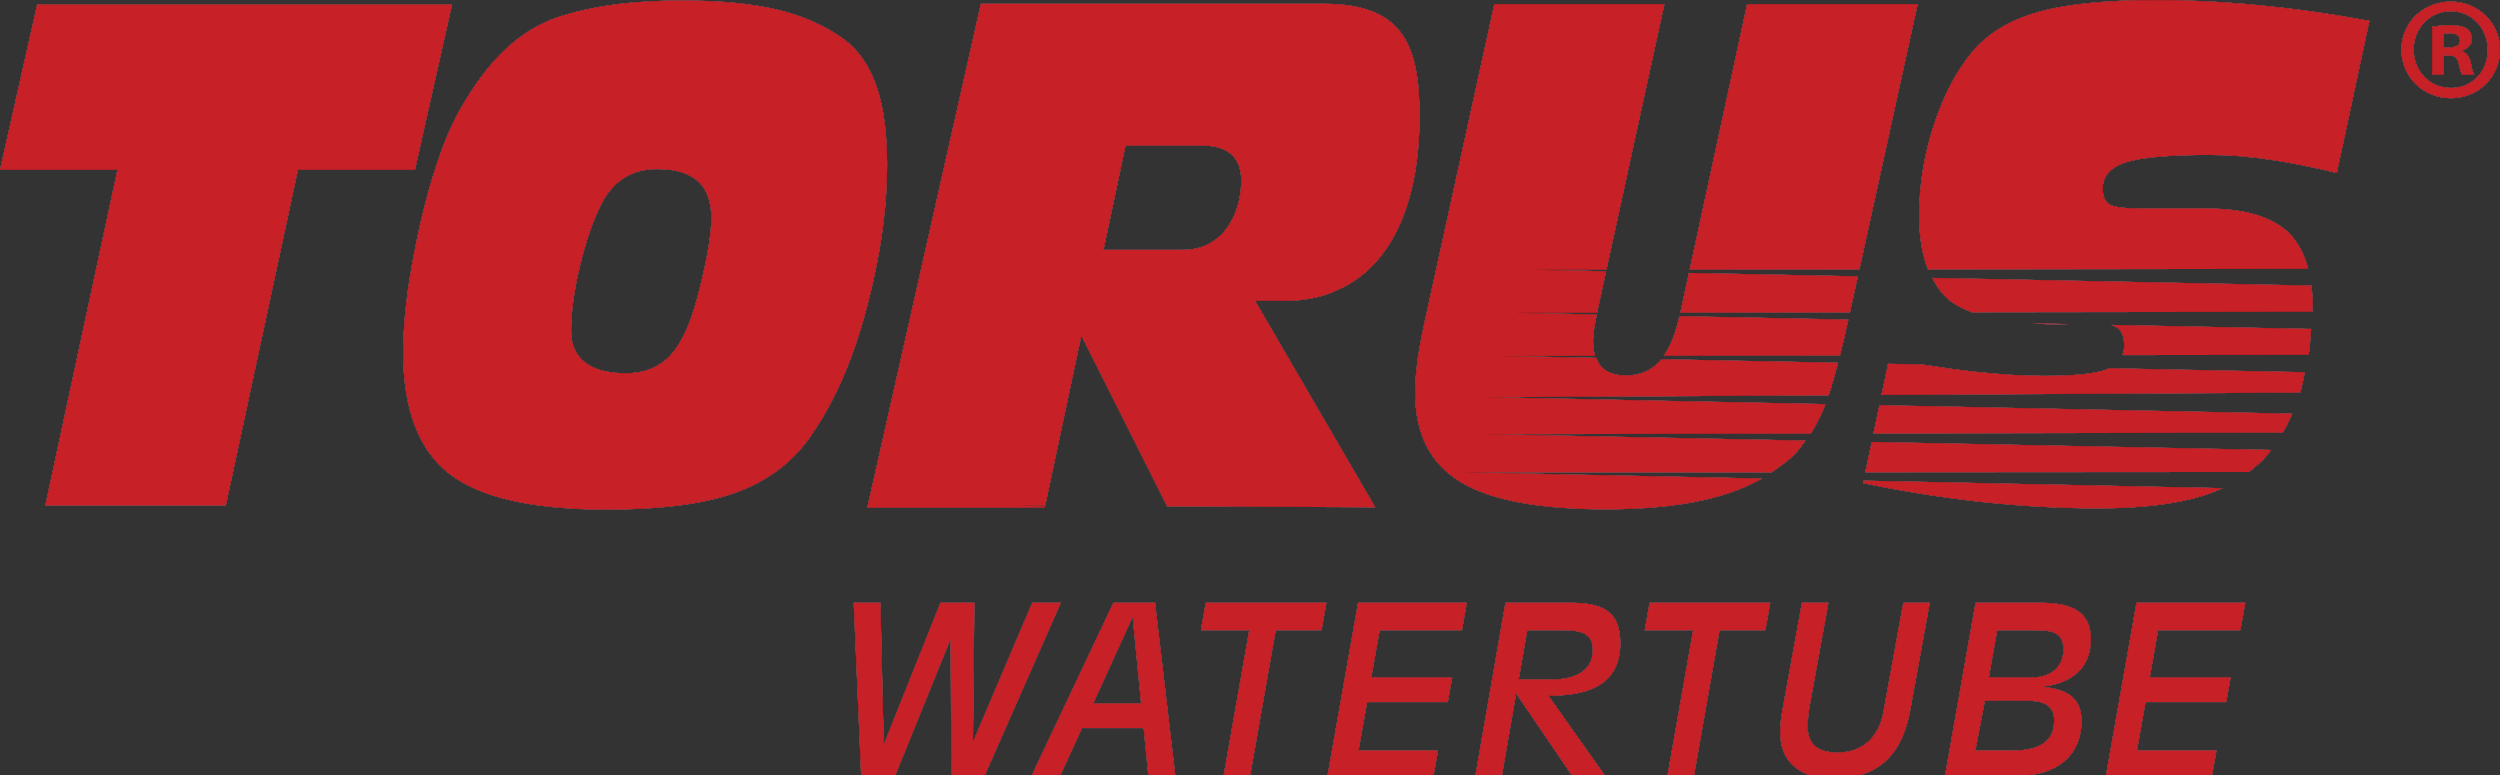 <?xml version="1.0" encoding="UTF-8"?><svg id="a" xmlns="http://www.w3.org/2000/svg" viewBox="0 0 512 158.78"><rect x="0" y="0" width="512" height="158.78" fill="#333333" stroke="none"/><defs><style>.s{fill:#fff;}.t{fill-rule:evenodd;}.t,.u{fill:#d31245;}.v{fill:#c72026;}</style></defs><g id="b"><g><g id="c"><path class="t" d="M263.48,61.6c3.2,0,6.23-.54,9.05-1.59l2.91-1.32c9.14-4.92,15.28-16.25,15.28-34.94,0-14.64-3.45-22.97-19.63-22.97h-70.21l-23.26,103.19h36.35l.06-.28-5.16-.16,5.19,.02,1.41-6.66-1.27-.04h1.28l5.98-28.13,17.56,34.96,42.63,.21-24.61-42.28h6.44Zm-32.98-31.78h15.82c4.96,0,7.88,2.3,7.88,7.15,0,6.72-3.62,14.2-11.93,14.2h-16.27l4.51-21.35Z"/><polygon class="t" points="24.05 34.78 0 34.78 7.61 .92 92.58 .92 84.98 34.78 61.02 34.78 46.25 103.51 9.28 103.51 24.05 34.78"/><path class="u" d="M82.58,72.13c0-2.23,.11-4.57,.32-7.02,.21-2.45,.52-5.03,.94-7.73,1.19-7.39,2.68-14.1,4.46-20.13,1.78-6.03,3.71-10.9,5.77-14.59,2.94-5.2,6.03-9.34,9.29-12.43,3.26-3.09,6.86-5.33,10.82-6.7,3.53-1.16,7.39-2.02,11.55-2.58,4.16-.56,8.84-.84,14.02-.84,7.77,0,14.25,.63,19.45,1.87,5.2,1.24,9.68,3.22,13.46,5.93,3.08,2.23,5.35,5.45,6.82,9.67,1.47,4.21,2.2,9.6,2.2,16.17,0,3.74-.24,7.6-.71,11.6-.47,3.99-1.2,8.14-2.18,12.43-1.47,6.66-3.3,12.66-5.49,18.01-2.19,5.35-4.77,10.08-7.74,14.21-3.71,5.07-8.75,8.73-15.12,10.98-6.37,2.26-15.1,3.38-26.19,3.38-15.23,0-25.98-2.45-32.26-7.34-6.28-4.9-9.42-13.19-9.42-24.87m52.02-37.53c-2.55,0-4.78,.59-6.69,1.77-1.9,1.18-3.47,2.95-4.69,5.32-1.72,3.35-3.18,7.57-4.41,12.66-1.22,5.09-1.84,9.55-1.84,13.37,0,2.84,.95,4.99,2.86,6.48,1.91,1.49,4.68,2.22,8.32,2.22,2.27,0,4.26-.43,5.98-1.29s3.17-2.15,4.36-3.87c.98-1.42,1.83-3.05,2.57-4.9,.73-1.85,1.45-4.17,2.15-6.96,.8-3.18,1.42-6,1.84-8.47,.42-2.47,.63-4.58,.63-6.34,0-3.35-.92-5.85-2.75-7.5-1.84-1.66-4.61-2.48-8.32-2.48"/><path class="u" d="M416.13,66.22c1.36,.07,2.64,.19,4.13,.19h1.52c.7-.02,1.29-.01,1.97-.03l-7.63-.16Z"/><g id="d"><path class="u" d="M472.81,72.67c.27-1.7,.38-3.51,.51-5.3l-40.97-.83c.63,.18,1.14,.44,1.52,.79,.77,.71,1.16,1.86,1.16,3.45,0,.72-.15,1.35-.38,1.94l38.16-.05Z"/><path class="u" d="M471.08,80.39c.03-.09,.06-.17,.09-.26,.38-1.24,.56-2.6,.85-3.9l-40.08-.81c-.13,.06-.23,.14-.37,.2-2.3,.9-6.65,1.36-13.05,1.36-4.03,0-8.61-.27-13.72-.81-3.33-.35-7.15-.89-11.21-1.52l-6.91-.14-1.35,6.38,85.74-.49Z"/><path class="u" d="M382,96.72c25.21,0,53.04-.03,78.61-.06,1.34-1.04,2.6-2.14,3.69-3.41,.3-.34,.56-.73,.84-1.09l-81.82-1.64-1.31,6.21Z"/><path class="u" d="M473.38,58.49l-77.67-1.57c.91,1.73,1.96,3.28,3.35,4.44,1.25,1.05,2.9,1.87,4.74,2.59l69.75-.1c0-.49,.1-.94,.1-1.43,0-1.41-.12-2.68-.27-3.93"/><path class="u" d="M381.63,98.43l-.11,.51c8.27,1.72,16.43,3.01,24.49,3.88,8.06,.86,15.96,1.29,23.7,1.29,8.83,0,15.98-.86,21.47-2.58,1.42-.45,2.75-.97,4.02-1.55l-73.57-1.54Z"/><path class="u" d="M472.71,55.04c-.83-3.16-2.2-5.75-4.24-7.61-3.45-3.14-8.98-4.72-16.58-4.72h-12.92c-3.8,0-6.14-.29-7.02-.87-.87-.58-1.31-1.67-1.31-3.26,0-2.5,1.55-4.26,4.65-5.3,3.1-1.03,8.86-1.55,17.3-1.55,3.71,0,7.73,.31,12.05,.94,4.32,.63,8.97,1.54,13.94,2.75l6.68-31.15c-7.67-1.42-15.17-2.48-22.49-3.19-7.32-.71-14.38-1.06-21.18-1.06-10.54,0-18.7,.84-24.46,2.52-5.76,1.68-10.2,4.41-13.32,8.2-3.26,3.96-5.87,8.98-7.83,15.05-1.96,6.07-2.94,12.21-2.94,18.41,0,4.36,.63,7.98,1.8,10.97l77.86-.11Z"/><path class="u" d="M467.53,88.6c.7-1.21,1.35-2.49,1.94-3.87l-84.57-1.74-1.22,5.78,83.85-.17Z"/></g><g id="e"><path class="u" d="M340.73,72.86l36.1-.05c.55-2.22,1.13-4.64,1.71-7.35l-34.59-.7c-.8,3.49-1.87,6.18-3.22,8.1"/><path class="u" d="M345.89,55.91l-1.74,8.03s-.02,.06-.02,.09l34.74-.05,1.62-7.38-34.6-.7Z"/><path class="u" d="M300.25,96.73s26.71,0,62.57,0c1.7-1.11,3.3-2.31,4.71-3.67,.81-.81,1.51-1.83,2.24-2.82l-65.15-1.31,66.24-.13c.94-1.49,1.81-3.14,2.59-4.97,.13-.3,.26-.72,.39-1.06l-68.98-1.42,69.65-.4c.62-1.83,1.27-4.08,1.94-6.65l-36.22-.73c-.06,.07-.1,.16-.16,.22-1.79,2.07-4.14,3.11-7.04,3.11-2.26,0-3.95-.6-5.08-1.78-.46-.48-.76-1.14-1.03-1.82l-19.51-.39,19.27-.03c-.28-.89-.42-1.93-.42-3.12,0-.66,.08-1.52,.24-2.58,.12-.78,.33-1.78,.53-2.77l-16.43-.33,16.5-.02c.05-.24,.07-.4,.12-.65l1.71-7.85-15.15-.31,15.22-.02L340.87,.84h-34.83l-13.69,62.38c-.97,4.32-1.64,7.75-2,10.29-.36,2.54-.53,4.87-.53,6.98,0,8.34,3.06,14.39,9.17,18.16,6.12,3.77,16.06,5.66,29.84,5.66,9.4,0,17.21-.92,23.43-2.74,3.16-.93,6.01-2.12,8.58-3.56l-60.6-1.27Z"/><polygon class="u" points="380.81 55.17 392.74 .84 357.81 .84 346.04 55.22 380.81 55.17"/></g><path class="u" d="M512,10.16c0,5.57-4.37,9.95-10.07,9.95s-10.13-4.38-10.13-9.95,4.49-9.83,10.13-9.83,10.07,4.38,10.07,9.83m-17.68,0c0,4.38,3.24,7.85,7.67,7.85s7.49-3.48,7.49-7.79-3.18-7.91-7.55-7.91-7.61,3.54-7.61,7.85m6.06,5.15h-2.28V5.48c.9-.18,2.16-.3,3.77-.3,1.86,0,2.7,.3,3.42,.72,.54,.42,.96,1.2,.96,2.16,0,1.08-.84,1.92-2.04,2.28v.12c.96,.36,1.5,1.08,1.8,2.4,.3,1.5,.48,2.1,.72,2.46h-2.46c-.3-.36-.48-1.26-.78-2.4-.18-1.08-.78-1.56-2.04-1.56h-1.08v3.96Zm.06-5.57h1.08c1.26,0,2.28-.42,2.28-1.44,0-.9-.66-1.5-2.1-1.5-.6,0-1.02,.06-1.26,.12v2.82Z"/></g><g id="f"><polygon class="u" points="174.84 123.45 180.31 123.45 180.98 152.3 181.07 152.3 192.6 123.45 199.55 123.45 199.26 151.64 199.36 151.73 211.4 123.45 217.26 123.45 201.69 158.78 194.83 158.78 194.69 131.07 194.6 131.07 183.36 158.78 176.36 158.78 174.84 123.45"/><path class="u" d="M228.03,123.45h8.52l4.14,35.33h-5.52l-.95-9.67h-12.62l-4.43,9.67h-5.86l16.71-35.33Zm3.95,3.05h-.09l-8,17.57h9.81l-1.71-17.57Z"/><polygon class="u" points="255.84 129.07 245.94 129.07 246.94 123.45 271.65 123.45 270.65 129.07 261.27 129.07 256.04 158.78 250.61 158.78 255.84 129.07"/><polygon class="u" points="278.13 123.45 300.41 123.45 299.41 129.07 282.56 129.07 280.84 138.73 297.41 138.73 296.51 143.78 279.99 143.78 278.22 153.73 294.51 153.73 293.6 158.78 271.89 158.78 278.13 123.45"/><path class="u" d="M308.32,123.45h13.09c6.43,0,10.43,1.38,10.43,8.28,0,9.1-7.43,10.76-14.71,10.76l11.52,16.29h-6.76l-11.38-16.76-2.91,16.76h-5.43l6.14-35.33Zm2.71,15.71h6.71c4.05,0,8.48-1.24,8.48-6.14,0-3.95-3.71-3.95-6.95-3.95h-6.48l-1.76,10.09Z"/><polygon class="u" points="346.75 129.07 336.84 129.07 337.84 123.45 362.55 123.45 361.55 129.07 352.17 129.07 346.94 158.78 341.51 158.78 346.75 129.07"/><path class="u" d="M369.03,123.45h5.43l-3.81,20.95c-.33,1.86-.43,3.19-.43,4.43,0,2.95,1.43,5.29,6.09,5.29,5,0,8.38-3,9.38-8.14l4.1-22.52h5.43l-4,21.95c-1.76,9.76-7.04,14.05-15.81,14.05-6.86,0-10.81-3.52-10.81-9.28,0-1.38,.09-2.86,.38-4.43l4.05-22.28Z"/><path class="u" d="M404.6,123.45h12.9c5.48,0,10.71,.9,10.71,7.52,0,6.09-4.33,9.09-9.81,9.62v.09c4.47,.43,7.9,1.9,7.9,6.95,0,7.29-5.38,11.14-12.14,11.14h-15.81l6.24-35.33Zm-.05,30.28h7.19c4,0,8.95-.71,8.95-6.14,0-3.57-2.72-4.09-5.95-4.09h-8.24l-1.95,10.24Zm2.76-15h8.9c3.57,0,6.38-1.95,6.38-5.76s-3.05-3.9-6.09-3.9h-7.48l-1.71,9.67Z"/><polygon class="u" points="437.55 123.45 459.84 123.45 458.83 129.07 441.98 129.07 440.27 138.73 456.84 138.73 455.93 143.78 439.41 143.78 437.64 153.73 453.93 153.73 453.03 158.78 431.31 158.78 437.55 123.45"/></g></g><g><g id="g"><path class="s" d="M263.48,61.6c3.2,0,6.23-.54,9.05-1.59l2.91-1.32c9.14-4.92,15.28-16.25,15.28-34.94,0-14.64-3.45-22.97-19.63-22.97h-70.21l-23.26,103.19h36.35l.06-.28-5.16-.16,5.19,.02,1.41-6.66-1.27-.04h1.28l5.98-28.13,17.56,34.96,42.63,.21-24.61-42.28h6.44Zm-32.98-31.78h15.82c4.96,0,7.88,2.3,7.88,7.15,0,6.72-3.62,14.2-11.93,14.2h-16.27l4.51-21.35Z"/><polygon class="s" points="24.05 34.78 0 34.78 7.61 .92 92.58 .92 84.98 34.78 61.02 34.78 46.25 103.51 9.28 103.51 24.05 34.78"/><path class="s" d="M82.58,72.13c0-2.23,.11-4.57,.32-7.02,.21-2.45,.52-5.03,.94-7.73,1.19-7.39,2.68-14.1,4.46-20.13,1.78-6.03,3.71-10.9,5.77-14.59,2.94-5.2,6.03-9.34,9.29-12.43,3.26-3.09,6.86-5.33,10.82-6.7,3.53-1.16,7.39-2.02,11.55-2.58,4.16-.56,8.84-.84,14.02-.84,7.77,0,14.25,.63,19.45,1.87,5.2,1.24,9.68,3.22,13.46,5.93,3.08,2.23,5.35,5.45,6.82,9.67,1.47,4.21,2.2,9.6,2.2,16.17,0,3.74-.24,7.6-.71,11.6-.47,3.99-1.2,8.14-2.18,12.43-1.47,6.66-3.3,12.66-5.49,18.01-2.19,5.35-4.77,10.08-7.74,14.21-3.71,5.07-8.75,8.73-15.12,10.98-6.37,2.26-15.1,3.38-26.19,3.38-15.23,0-25.98-2.45-32.26-7.34-6.28-4.9-9.42-13.19-9.42-24.87m52.02-37.53c-2.55,0-4.78,.59-6.69,1.77-1.9,1.18-3.47,2.95-4.69,5.32-1.72,3.35-3.18,7.57-4.41,12.66-1.22,5.09-1.84,9.55-1.84,13.37,0,2.84,.95,4.99,2.86,6.48,1.91,1.49,4.68,2.22,8.32,2.22,2.27,0,4.26-.43,5.98-1.29s3.17-2.15,4.36-3.87c.98-1.42,1.83-3.05,2.57-4.9,.73-1.85,1.45-4.17,2.15-6.96,.8-3.18,1.42-6,1.84-8.47,.42-2.47,.63-4.58,.63-6.34,0-3.35-.92-5.85-2.75-7.5-1.84-1.66-4.61-2.48-8.32-2.48"/><path class="s" d="M416.13,66.22c1.36,.07,2.64,.19,4.13,.19h1.52c.7-.02,1.29-.01,1.97-.03l-7.63-.16Z"/><g id="h"><path class="s" d="M472.81,72.67c.27-1.7,.38-3.51,.51-5.3l-40.97-.83c.63,.18,1.14,.44,1.52,.79,.77,.71,1.16,1.86,1.16,3.45,0,.72-.15,1.35-.38,1.94l38.16-.05Z"/><path class="s" d="M471.08,80.39c.03-.09,.06-.17,.09-.26,.38-1.24,.56-2.6,.85-3.9l-40.08-.81c-.13,.06-.23,.14-.37,.2-2.3,.9-6.65,1.36-13.05,1.36-4.03,0-8.61-.27-13.72-.81-3.33-.35-7.15-.89-11.21-1.52l-6.91-.14-1.35,6.38,85.74-.49Z"/><path class="s" d="M382,96.72c25.21,0,53.04-.03,78.61-.06,1.34-1.04,2.6-2.14,3.69-3.41,.3-.34,.56-.73,.84-1.09l-81.82-1.64-1.31,6.21Z"/><path class="s" d="M473.38,58.49l-77.67-1.57c.91,1.73,1.96,3.28,3.35,4.44,1.25,1.05,2.9,1.87,4.74,2.59l69.75-.1c0-.49,.1-.94,.1-1.43,0-1.41-.12-2.68-.27-3.93"/><path class="s" d="M381.63,98.43l-.11,.51c8.27,1.72,16.43,3.01,24.49,3.88,8.06,.86,15.96,1.29,23.7,1.29,8.83,0,15.98-.86,21.47-2.58,1.42-.45,2.75-.97,4.02-1.55l-73.57-1.54Z"/><path class="s" d="M472.71,55.04c-.83-3.16-2.2-5.75-4.24-7.61-3.45-3.14-8.98-4.72-16.58-4.72h-12.92c-3.8,0-6.14-.29-7.02-.87-.87-.58-1.31-1.67-1.31-3.26,0-2.5,1.55-4.26,4.65-5.3,3.1-1.03,8.86-1.55,17.3-1.55,3.71,0,7.73,.31,12.05,.94,4.32,.63,8.97,1.54,13.94,2.75l6.68-31.15c-7.67-1.42-15.17-2.48-22.49-3.19-7.32-.71-14.38-1.06-21.18-1.06-10.54,0-18.7,.84-24.46,2.52-5.76,1.68-10.2,4.41-13.32,8.2-3.26,3.96-5.87,8.98-7.83,15.05-1.96,6.07-2.94,12.21-2.94,18.41,0,4.36,.63,7.98,1.8,10.97l77.86-.11Z"/><path class="s" d="M467.53,88.6c.7-1.21,1.35-2.49,1.94-3.87l-84.57-1.74-1.22,5.78,83.85-.17Z"/></g><g id="i"><path class="s" d="M340.73,72.86l36.1-.05c.55-2.22,1.13-4.64,1.71-7.35l-34.59-.7c-.8,3.49-1.87,6.18-3.22,8.1"/><path class="s" d="M345.89,55.91l-1.74,8.03s-.02,.06-.02,.09l34.74-.05,1.62-7.38-34.6-.7Z"/><path class="s" d="M300.25,96.73s26.71,0,62.57,0c1.7-1.11,3.3-2.31,4.71-3.67,.81-.81,1.51-1.83,2.24-2.82l-65.15-1.31,66.24-.13c.94-1.49,1.81-3.14,2.59-4.97,.13-.3,.26-.72,.39-1.06l-68.98-1.42,69.65-.4c.62-1.83,1.27-4.08,1.94-6.65l-36.22-.73c-.06,.07-.1,.16-.16,.22-1.79,2.07-4.14,3.11-7.04,3.11-2.26,0-3.95-.6-5.08-1.78-.46-.48-.76-1.14-1.03-1.82l-19.51-.39,19.27-.03c-.28-.89-.42-1.93-.42-3.12,0-.66,.08-1.52,.24-2.58,.12-.78,.33-1.78,.53-2.77l-16.43-.33,16.5-.02c.05-.24,.07-.4,.12-.65l1.71-7.85-15.15-.31,15.22-.02L340.87,.84h-34.83l-13.69,62.38c-.97,4.32-1.64,7.75-2,10.29-.36,2.54-.53,4.87-.53,6.98,0,8.34,3.06,14.39,9.17,18.16,6.12,3.77,16.06,5.66,29.84,5.66,9.4,0,17.21-.92,23.43-2.74,3.16-.93,6.01-2.12,8.58-3.56l-60.6-1.27Z"/><polygon class="s" points="380.81 55.17 392.74 .84 357.81 .84 346.04 55.22 380.81 55.17"/></g><path class="s" d="M512,10.16c0,5.57-4.37,9.95-10.07,9.95s-10.13-4.38-10.13-9.95,4.49-9.83,10.13-9.83,10.07,4.38,10.07,9.83m-17.68,0c0,4.38,3.24,7.85,7.67,7.85s7.49-3.48,7.49-7.79-3.18-7.91-7.55-7.91-7.61,3.54-7.61,7.85m6.06,5.15h-2.28V5.48c.9-.18,2.16-.3,3.77-.3,1.86,0,2.7,.3,3.42,.72,.54,.42,.96,1.2,.96,2.16,0,1.08-.84,1.92-2.04,2.28v.12c.96,.36,1.5,1.08,1.8,2.4,.3,1.5,.48,2.1,.72,2.46h-2.46c-.3-.36-.48-1.26-.78-2.4-.18-1.08-.78-1.56-2.04-1.56h-1.08v3.96Zm.06-5.57h1.08c1.26,0,2.28-.42,2.28-1.44,0-.9-.66-1.5-2.1-1.5-.6,0-1.02,.06-1.26,.12v2.82Z"/></g><g id="j"><polygon class="s" points="174.84 123.45 180.31 123.45 180.98 152.3 181.07 152.3 192.6 123.45 199.55 123.45 199.26 151.64 199.36 151.73 211.4 123.45 217.26 123.45 201.69 158.78 194.83 158.78 194.69 131.07 194.6 131.07 183.36 158.78 176.36 158.78 174.84 123.45"/><path class="s" d="M228.03,123.45h8.52l4.14,35.33h-5.52l-.95-9.67h-12.62l-4.43,9.67h-5.86l16.71-35.33Zm3.95,3.05h-.09l-8,17.57h9.81l-1.71-17.57Z"/><polygon class="s" points="255.84 129.07 245.94 129.07 246.94 123.45 271.65 123.45 270.65 129.07 261.27 129.07 256.04 158.78 250.61 158.78 255.84 129.07"/><polygon class="s" points="278.13 123.45 300.41 123.45 299.41 129.07 282.56 129.07 280.84 138.73 297.41 138.73 296.51 143.78 279.99 143.78 278.22 153.73 294.51 153.73 293.6 158.78 271.89 158.78 278.13 123.45"/><path class="s" d="M308.32,123.45h13.09c6.43,0,10.43,1.38,10.43,8.28,0,9.1-7.43,10.76-14.71,10.76l11.52,16.29h-6.76l-11.38-16.76-2.91,16.76h-5.43l6.14-35.33Zm2.71,15.71h6.71c4.05,0,8.48-1.24,8.48-6.14,0-3.95-3.71-3.95-6.95-3.95h-6.48l-1.76,10.09Z"/><polygon class="s" points="346.75 129.07 336.84 129.07 337.84 123.45 362.55 123.45 361.55 129.07 352.17 129.07 346.94 158.78 341.51 158.78 346.75 129.07"/><path class="s" d="M369.03,123.45h5.43l-3.81,20.95c-.33,1.86-.43,3.19-.43,4.43,0,2.95,1.43,5.29,6.09,5.29,5,0,8.38-3,9.38-8.14l4.1-22.52h5.43l-4,21.95c-1.76,9.76-7.04,14.05-15.81,14.05-6.86,0-10.81-3.52-10.81-9.28,0-1.38,.09-2.86,.38-4.43l4.05-22.28Z"/><path class="s" d="M404.6,123.45h12.9c5.48,0,10.71,.9,10.71,7.52,0,6.09-4.33,9.09-9.81,9.62v.09c4.47,.43,7.9,1.9,7.9,6.95,0,7.29-5.38,11.14-12.14,11.14h-15.81l6.24-35.33Zm-.05,30.28h7.19c4,0,8.95-.71,8.95-6.14,0-3.57-2.72-4.09-5.95-4.09h-8.24l-1.95,10.24Zm2.76-15h8.9c3.57,0,6.38-1.95,6.38-5.76s-3.05-3.9-6.09-3.9h-7.48l-1.71,9.67Z"/><polygon class="s" points="437.55 123.45 459.84 123.45 458.83 129.07 441.98 129.07 440.27 138.73 456.84 138.73 455.93 143.78 439.41 143.78 437.64 153.73 453.93 153.73 453.03 158.78 431.31 158.78 437.55 123.45"/></g></g><g><g id="k"><path d="M263.48,61.6c3.2,0,6.23-.54,9.05-1.59l2.91-1.32c9.14-4.92,15.28-16.25,15.28-34.94,0-14.64-3.45-22.97-19.63-22.97h-70.21l-23.26,103.19h36.35l.06-.28-5.16-.16,5.19,.02,1.41-6.66-1.27-.04h1.28l5.98-28.13,17.56,34.96,42.63,.21-24.61-42.28h6.44Zm-32.98-31.78h15.82c4.96,0,7.88,2.3,7.88,7.15,0,6.72-3.62,14.2-11.93,14.2h-16.27l4.51-21.35Z"/><polygon points="24.05 34.78 0 34.78 7.61 .92 92.58 .92 84.98 34.78 61.02 34.78 46.25 103.51 9.28 103.51 24.05 34.78"/><path d="M82.58,72.13c0-2.23,.11-4.57,.32-7.02,.21-2.45,.52-5.03,.94-7.73,1.19-7.39,2.68-14.1,4.46-20.13,1.78-6.03,3.71-10.9,5.77-14.59,2.94-5.2,6.03-9.34,9.29-12.43,3.26-3.09,6.86-5.33,10.82-6.7,3.53-1.16,7.39-2.02,11.55-2.58,4.16-.56,8.84-.84,14.02-.84,7.77,0,14.25,.63,19.45,1.87,5.2,1.24,9.68,3.22,13.46,5.93,3.08,2.23,5.35,5.45,6.82,9.67,1.47,4.21,2.2,9.6,2.2,16.17,0,3.74-.24,7.6-.71,11.6-.47,3.99-1.2,8.14-2.18,12.43-1.47,6.66-3.3,12.66-5.49,18.01-2.19,5.35-4.77,10.08-7.74,14.21-3.71,5.07-8.75,8.73-15.12,10.98-6.37,2.26-15.1,3.38-26.19,3.38-15.23,0-25.98-2.45-32.26-7.34-6.28-4.9-9.42-13.19-9.42-24.87m52.02-37.53c-2.55,0-4.78,.59-6.69,1.77-1.9,1.18-3.47,2.95-4.69,5.32-1.72,3.35-3.18,7.57-4.41,12.66-1.22,5.09-1.84,9.55-1.84,13.37,0,2.84,.95,4.99,2.86,6.48,1.91,1.49,4.68,2.22,8.32,2.22,2.27,0,4.26-.43,5.98-1.29s3.17-2.15,4.36-3.87c.98-1.42,1.83-3.05,2.57-4.9,.73-1.85,1.45-4.17,2.15-6.96,.8-3.18,1.42-6,1.84-8.47,.42-2.47,.63-4.58,.63-6.34,0-3.35-.92-5.85-2.75-7.5-1.84-1.66-4.61-2.48-8.32-2.48"/><path d="M416.13,66.22c1.36,.07,2.64,.19,4.13,.19h1.52c.7-.02,1.29-.01,1.97-.03l-7.63-.16Z"/><g id="l"><path d="M472.81,72.67c.27-1.7,.38-3.51,.51-5.3l-40.97-.83c.63,.18,1.14,.44,1.52,.79,.77,.71,1.16,1.86,1.16,3.45,0,.72-.15,1.35-.38,1.94l38.16-.05Z"/><path d="M471.08,80.39c.03-.09,.06-.17,.09-.26,.38-1.24,.56-2.6,.85-3.9l-40.08-.81c-.13,.06-.23,.14-.37,.2-2.3,.9-6.65,1.36-13.05,1.36-4.03,0-8.61-.27-13.72-.81-3.33-.35-7.15-.89-11.21-1.52l-6.91-.14-1.35,6.38,85.74-.49Z"/><path d="M382,96.72c25.21,0,53.04-.03,78.61-.06,1.34-1.04,2.6-2.14,3.69-3.41,.3-.34,.56-.73,.84-1.09l-81.82-1.64-1.31,6.21Z"/><path d="M473.38,58.49l-77.67-1.57c.91,1.73,1.96,3.28,3.35,4.44,1.25,1.05,2.9,1.87,4.74,2.59l69.75-.1c0-.49,.1-.94,.1-1.43,0-1.41-.12-2.68-.27-3.93"/><path d="M381.63,98.43l-.11,.51c8.27,1.72,16.43,3.01,24.49,3.88,8.06,.86,15.96,1.29,23.7,1.29,8.83,0,15.98-.86,21.47-2.58,1.42-.45,2.75-.97,4.02-1.55l-73.57-1.54Z"/><path d="M472.71,55.04c-.83-3.16-2.2-5.75-4.24-7.61-3.45-3.14-8.98-4.72-16.58-4.72h-12.92c-3.8,0-6.14-.29-7.02-.87-.87-.58-1.31-1.67-1.31-3.26,0-2.5,1.55-4.26,4.65-5.3,3.1-1.03,8.86-1.55,17.3-1.55,3.71,0,7.73,.31,12.05,.94,4.32,.63,8.97,1.54,13.94,2.75l6.68-31.15c-7.67-1.42-15.17-2.48-22.49-3.19-7.32-.71-14.38-1.06-21.18-1.06-10.54,0-18.7,.84-24.46,2.52-5.76,1.68-10.2,4.41-13.32,8.2-3.26,3.96-5.87,8.98-7.83,15.05-1.96,6.07-2.94,12.21-2.94,18.41,0,4.36,.63,7.98,1.8,10.97l77.86-.11Z"/><path d="M467.53,88.6c.7-1.21,1.35-2.49,1.94-3.87l-84.57-1.74-1.22,5.78,83.85-.17Z"/></g><g id="m"><path d="M340.73,72.86l36.1-.05c.55-2.22,1.13-4.64,1.71-7.35l-34.59-.7c-.8,3.49-1.87,6.18-3.22,8.1"/><path d="M345.89,55.91l-1.74,8.03s-.02,.06-.02,.09l34.74-.05,1.62-7.38-34.6-.7Z"/><path d="M300.25,96.73s26.71,0,62.57,0c1.7-1.11,3.3-2.31,4.71-3.67,.81-.81,1.51-1.83,2.24-2.82l-65.15-1.31,66.24-.13c.94-1.49,1.81-3.14,2.59-4.97,.13-.3,.26-.72,.39-1.06l-68.98-1.42,69.65-.4c.62-1.83,1.27-4.08,1.94-6.65l-36.22-.73c-.06,.07-.1,.16-.16,.22-1.79,2.07-4.14,3.11-7.04,3.11-2.26,0-3.95-.6-5.08-1.78-.46-.48-.76-1.14-1.03-1.82l-19.51-.39,19.27-.03c-.28-.89-.42-1.93-.42-3.12,0-.66,.08-1.52,.24-2.58,.12-.78,.33-1.78,.53-2.77l-16.43-.33,16.5-.02c.05-.24,.07-.4,.12-.65l1.71-7.85-15.15-.31,15.22-.02L340.87,.84h-34.83l-13.69,62.38c-.97,4.32-1.64,7.75-2,10.29-.36,2.54-.53,4.87-.53,6.98,0,8.34,3.06,14.39,9.17,18.16,6.12,3.77,16.06,5.66,29.84,5.66,9.4,0,17.21-.92,23.43-2.74,3.16-.93,6.01-2.12,8.58-3.56l-60.6-1.27Z"/><polygon points="380.81 55.17 392.74 .84 357.81 .84 346.04 55.22 380.81 55.17"/></g><path d="M512,10.16c0,5.57-4.37,9.95-10.07,9.95s-10.13-4.38-10.13-9.95,4.49-9.83,10.13-9.83,10.07,4.38,10.07,9.83m-17.68,0c0,4.38,3.24,7.85,7.67,7.85s7.49-3.48,7.49-7.79-3.18-7.91-7.55-7.91-7.61,3.54-7.61,7.85m6.06,5.15h-2.28V5.48c.9-.18,2.16-.3,3.77-.3,1.86,0,2.7,.3,3.42,.72,.54,.42,.96,1.2,.96,2.16,0,1.08-.84,1.92-2.04,2.28v.12c.96,.36,1.5,1.08,1.8,2.4,.3,1.5,.48,2.1,.72,2.46h-2.46c-.3-.36-.48-1.26-.78-2.4-.18-1.08-.78-1.56-2.04-1.56h-1.08v3.96Zm.06-5.57h1.08c1.26,0,2.28-.42,2.28-1.44,0-.9-.66-1.5-2.1-1.5-.6,0-1.02,.06-1.26,.12v2.82Z"/></g><g id="n"><polygon points="174.84 123.45 180.31 123.45 180.98 152.3 181.07 152.3 192.6 123.45 199.55 123.45 199.26 151.64 199.36 151.73 211.4 123.45 217.26 123.45 201.69 158.78 194.83 158.78 194.69 131.07 194.6 131.07 183.36 158.78 176.36 158.78 174.84 123.45"/><path d="M228.03,123.45h8.52l4.14,35.33h-5.52l-.95-9.67h-12.62l-4.43,9.67h-5.86l16.71-35.33Zm3.95,3.05h-.09l-8,17.57h9.81l-1.71-17.57Z"/><polygon points="255.84 129.07 245.94 129.07 246.94 123.45 271.65 123.45 270.65 129.07 261.27 129.07 256.04 158.78 250.61 158.78 255.84 129.07"/><polygon points="278.13 123.45 300.41 123.45 299.41 129.07 282.56 129.07 280.84 138.73 297.41 138.73 296.51 143.78 279.99 143.78 278.22 153.73 294.51 153.73 293.6 158.78 271.89 158.78 278.13 123.45"/><path d="M308.32,123.45h13.09c6.43,0,10.43,1.38,10.43,8.28,0,9.1-7.43,10.76-14.71,10.76l11.52,16.29h-6.76l-11.38-16.76-2.91,16.76h-5.43l6.14-35.33Zm2.71,15.71h6.71c4.05,0,8.48-1.24,8.48-6.14,0-3.95-3.71-3.95-6.95-3.95h-6.48l-1.76,10.09Z"/><polygon points="346.75 129.07 336.84 129.07 337.84 123.45 362.55 123.45 361.55 129.07 352.17 129.07 346.94 158.78 341.51 158.78 346.75 129.07"/><path d="M369.03,123.45h5.43l-3.81,20.95c-.33,1.86-.43,3.19-.43,4.43,0,2.95,1.43,5.29,6.09,5.29,5,0,8.38-3,9.38-8.14l4.1-22.52h5.43l-4,21.95c-1.76,9.76-7.04,14.05-15.81,14.05-6.86,0-10.81-3.52-10.81-9.28,0-1.38,.09-2.86,.38-4.43l4.05-22.28Z"/><path d="M404.6,123.45h12.9c5.48,0,10.71,.9,10.71,7.52,0,6.09-4.33,9.09-9.81,9.62v.09c4.47,.43,7.9,1.9,7.9,6.95,0,7.29-5.38,11.14-12.14,11.14h-15.81l6.24-35.33Zm-.05,30.28h7.19c4,0,8.95-.71,8.95-6.14,0-3.57-2.72-4.09-5.95-4.09h-8.24l-1.95,10.24Zm2.76-15h8.9c3.57,0,6.38-1.95,6.38-5.76s-3.05-3.9-6.09-3.9h-7.48l-1.71,9.67Z"/><polygon points="437.55 123.45 459.84 123.45 458.83 129.07 441.98 129.07 440.27 138.73 456.84 138.73 455.93 143.78 439.41 143.78 437.64 153.73 453.93 153.73 453.03 158.78 431.31 158.78 437.55 123.45"/></g></g><g><g id="o"><path class="v" d="M263.48,61.6c3.2,0,6.23-.54,9.05-1.59l2.91-1.32c9.14-4.92,15.28-16.25,15.28-34.94,0-14.64-3.45-22.97-19.63-22.97h-70.21l-23.26,103.19h36.35l.06-.28-5.16-.16,5.19,.02,1.41-6.66-1.27-.04h1.28l5.98-28.13,17.56,34.96,42.63,.21-24.61-42.28h6.44Zm-32.98-31.78h15.82c4.96,0,7.88,2.3,7.88,7.15,0,6.72-3.62,14.2-11.93,14.2h-16.27l4.51-21.35Z"/><polygon class="v" points="24.05 34.78 0 34.78 7.61 .92 92.58 .92 84.98 34.78 61.02 34.78 46.25 103.51 9.28 103.51 24.05 34.78"/><path class="v" d="M82.58,72.13c0-2.23,.11-4.57,.32-7.02,.21-2.45,.52-5.03,.94-7.73,1.19-7.39,2.68-14.1,4.46-20.13,1.78-6.03,3.71-10.9,5.77-14.59,2.94-5.2,6.03-9.34,9.29-12.43,3.26-3.09,6.86-5.33,10.82-6.7,3.53-1.16,7.39-2.02,11.55-2.58,4.16-.56,8.84-.84,14.02-.84,7.77,0,14.25,.63,19.45,1.87,5.2,1.24,9.68,3.22,13.46,5.93,3.08,2.23,5.35,5.45,6.82,9.67,1.47,4.21,2.2,9.6,2.2,16.17,0,3.74-.24,7.6-.71,11.6-.47,3.99-1.2,8.14-2.18,12.43-1.47,6.66-3.3,12.66-5.49,18.01-2.19,5.35-4.77,10.08-7.74,14.21-3.71,5.07-8.75,8.73-15.12,10.98-6.37,2.26-15.1,3.38-26.19,3.38-15.23,0-25.98-2.45-32.26-7.34-6.28-4.9-9.42-13.19-9.42-24.87m52.02-37.53c-2.55,0-4.78,.59-6.69,1.77-1.9,1.18-3.47,2.95-4.69,5.32-1.72,3.35-3.18,7.57-4.41,12.66-1.22,5.09-1.84,9.55-1.84,13.37,0,2.84,.95,4.99,2.86,6.48,1.91,1.49,4.68,2.22,8.32,2.22,2.27,0,4.26-.43,5.98-1.29s3.17-2.15,4.36-3.87c.98-1.42,1.83-3.05,2.57-4.9,.73-1.85,1.45-4.17,2.15-6.96,.8-3.18,1.42-6,1.84-8.47,.42-2.47,.63-4.58,.63-6.34,0-3.35-.92-5.85-2.75-7.5-1.84-1.66-4.61-2.48-8.32-2.48"/><path class="v" d="M416.13,66.22c1.36,.07,2.64,.19,4.13,.19h1.52c.7-.02,1.29-.01,1.97-.03l-7.63-.16Z"/><g id="p"><path class="v" d="M472.81,72.67c.27-1.7,.38-3.51,.51-5.3l-40.97-.83c.63,.18,1.14,.44,1.52,.79,.77,.71,1.16,1.86,1.16,3.45,0,.72-.15,1.35-.38,1.94l38.16-.05Z"/><path class="v" d="M471.08,80.39c.03-.09,.06-.17,.09-.26,.38-1.24,.56-2.6,.85-3.9l-40.08-.81c-.13,.06-.23,.14-.37,.2-2.3,.9-6.65,1.36-13.05,1.36-4.03,0-8.61-.27-13.72-.81-3.33-.35-7.15-.89-11.21-1.52l-6.91-.14-1.35,6.38,85.74-.49Z"/><path class="v" d="M382,96.72c25.21,0,53.04-.03,78.61-.06,1.34-1.04,2.6-2.14,3.69-3.41,.3-.34,.56-.73,.84-1.09l-81.82-1.64-1.31,6.21Z"/><path class="v" d="M473.38,58.49l-77.67-1.57c.91,1.73,1.96,3.28,3.35,4.44,1.25,1.05,2.9,1.87,4.74,2.59l69.75-.1c0-.49,.1-.94,.1-1.43,0-1.41-.12-2.68-.27-3.93"/><path class="v" d="M381.63,98.43l-.11,.51c8.27,1.72,16.43,3.01,24.49,3.88,8.06,.86,15.96,1.29,23.7,1.29,8.83,0,15.98-.86,21.47-2.58,1.42-.45,2.75-.97,4.02-1.55l-73.57-1.54Z"/><path class="v" d="M472.71,55.04c-.83-3.16-2.2-5.75-4.24-7.61-3.45-3.14-8.98-4.72-16.58-4.72h-12.92c-3.8,0-6.14-.29-7.02-.87-.87-.58-1.31-1.67-1.31-3.26,0-2.5,1.55-4.26,4.65-5.3,3.1-1.03,8.86-1.55,17.3-1.55,3.71,0,7.73,.31,12.05,.94,4.32,.63,8.97,1.54,13.94,2.75l6.68-31.15c-7.67-1.42-15.17-2.48-22.49-3.19-7.32-.71-14.38-1.06-21.18-1.06-10.54,0-18.7,.84-24.46,2.52-5.76,1.68-10.2,4.41-13.32,8.2-3.26,3.96-5.87,8.98-7.83,15.05-1.96,6.07-2.94,12.21-2.94,18.41,0,4.36,.63,7.98,1.8,10.97l77.86-.11Z"/><path class="v" d="M467.53,88.6c.7-1.21,1.35-2.49,1.94-3.87l-84.57-1.74-1.22,5.78,83.85-.17Z"/></g><g id="q"><path class="v" d="M340.73,72.86l36.1-.05c.55-2.22,1.13-4.64,1.71-7.35l-34.59-.7c-.8,3.49-1.87,6.18-3.22,8.1"/><path class="v" d="M345.89,55.91l-1.74,8.03s-.02,.06-.02,.09l34.74-.05,1.62-7.38-34.6-.7Z"/><path class="v" d="M300.25,96.73s26.71,0,62.57,0c1.7-1.11,3.3-2.31,4.71-3.67,.81-.81,1.51-1.83,2.24-2.82l-65.15-1.31,66.24-.13c.94-1.49,1.81-3.14,2.59-4.97,.13-.3,.26-.72,.39-1.06l-68.98-1.42,69.65-.4c.62-1.83,1.27-4.08,1.94-6.65l-36.22-.73c-.06,.07-.1,.16-.16,.22-1.79,2.07-4.14,3.11-7.04,3.11-2.26,0-3.95-.6-5.08-1.78-.46-.48-.76-1.14-1.03-1.82l-19.51-.39,19.27-.03c-.28-.89-.42-1.93-.42-3.12,0-.66,.08-1.52,.24-2.58,.12-.78,.33-1.78,.53-2.77l-16.43-.33,16.5-.02c.05-.24,.07-.4,.12-.65l1.71-7.85-15.15-.31,15.22-.02L340.87,.84h-34.83l-13.69,62.38c-.97,4.32-1.64,7.75-2,10.29-.36,2.54-.53,4.87-.53,6.98,0,8.34,3.06,14.39,9.17,18.16,6.12,3.77,16.06,5.66,29.84,5.66,9.4,0,17.21-.92,23.43-2.74,3.16-.93,6.01-2.12,8.58-3.56l-60.6-1.27Z"/><polygon class="v" points="380.81 55.17 392.74 .84 357.81 .84 346.04 55.22 380.81 55.17"/></g><path class="v" d="M512,10.16c0,5.57-4.37,9.95-10.07,9.95s-10.13-4.38-10.13-9.95,4.49-9.83,10.13-9.83,10.07,4.38,10.07,9.83m-17.68,0c0,4.38,3.24,7.85,7.67,7.85s7.49-3.48,7.49-7.79-3.18-7.91-7.55-7.91-7.61,3.54-7.61,7.85m6.06,5.15h-2.28V5.48c.9-.18,2.16-.3,3.77-.3,1.86,0,2.7,.3,3.42,.72,.54,.42,.96,1.2,.96,2.16,0,1.08-.84,1.92-2.04,2.28v.12c.96,.36,1.5,1.08,1.8,2.4,.3,1.5,.48,2.1,.72,2.46h-2.46c-.3-.36-.48-1.26-.78-2.4-.18-1.08-.78-1.56-2.04-1.56h-1.08v3.96Zm.06-5.57h1.08c1.26,0,2.28-.42,2.28-1.44,0-.9-.66-1.5-2.1-1.5-.6,0-1.02,.06-1.26,.12v2.82Z"/></g><g id="r"><polygon class="v" points="174.84 123.45 180.31 123.45 180.98 152.3 181.07 152.3 192.6 123.45 199.55 123.45 199.26 151.64 199.36 151.73 211.4 123.45 217.26 123.45 201.69 158.78 194.83 158.78 194.69 131.07 194.6 131.07 183.36 158.78 176.36 158.78 174.84 123.45"/><path class="v" d="M228.03,123.45h8.52l4.14,35.33h-5.52l-.95-9.67h-12.62l-4.43,9.67h-5.86l16.71-35.33Zm3.95,3.05h-.09l-8,17.57h9.81l-1.71-17.57Z"/><polygon class="v" points="255.84 129.07 245.94 129.07 246.94 123.45 271.65 123.45 270.65 129.07 261.27 129.07 256.04 158.78 250.61 158.78 255.84 129.07"/><polygon class="v" points="278.13 123.45 300.41 123.45 299.41 129.07 282.56 129.07 280.84 138.73 297.41 138.73 296.51 143.78 279.99 143.78 278.22 153.73 294.51 153.73 293.6 158.78 271.89 158.78 278.13 123.45"/><path class="v" d="M308.32,123.45h13.09c6.43,0,10.43,1.38,10.43,8.28,0,9.1-7.43,10.76-14.71,10.76l11.52,16.29h-6.76l-11.38-16.76-2.91,16.76h-5.43l6.14-35.33Zm2.71,15.71h6.71c4.05,0,8.48-1.24,8.48-6.14,0-3.95-3.71-3.95-6.95-3.95h-6.48l-1.76,10.09Z"/><polygon class="v" points="346.75 129.07 336.84 129.07 337.84 123.45 362.55 123.45 361.55 129.07 352.17 129.07 346.94 158.78 341.51 158.78 346.75 129.07"/><path class="v" d="M369.03,123.45h5.43l-3.81,20.95c-.33,1.86-.43,3.19-.43,4.43,0,2.95,1.43,5.29,6.09,5.29,5,0,8.38-3,9.38-8.14l4.1-22.52h5.43l-4,21.95c-1.76,9.76-7.04,14.05-15.81,14.05-6.86,0-10.81-3.52-10.81-9.28,0-1.38,.09-2.86,.38-4.43l4.05-22.28Z"/><path class="v" d="M404.6,123.45h12.9c5.48,0,10.71,.9,10.71,7.52,0,6.09-4.33,9.09-9.81,9.62v.09c4.47,.43,7.9,1.9,7.9,6.95,0,7.29-5.38,11.14-12.14,11.14h-15.81l6.24-35.33Zm-.05,30.28h7.19c4,0,8.95-.71,8.95-6.14,0-3.57-2.72-4.09-5.95-4.09h-8.24l-1.95,10.24Zm2.76-15h8.9c3.57,0,6.38-1.95,6.38-5.76s-3.05-3.9-6.09-3.9h-7.48l-1.71,9.67Z"/><polygon class="v" points="437.55 123.45 459.84 123.45 458.83 129.07 441.98 129.07 440.27 138.73 456.84 138.73 455.93 143.78 439.41 143.78 437.64 153.73 453.93 153.73 453.03 158.78 431.31 158.78 437.55 123.45"/></g></g></g></svg>